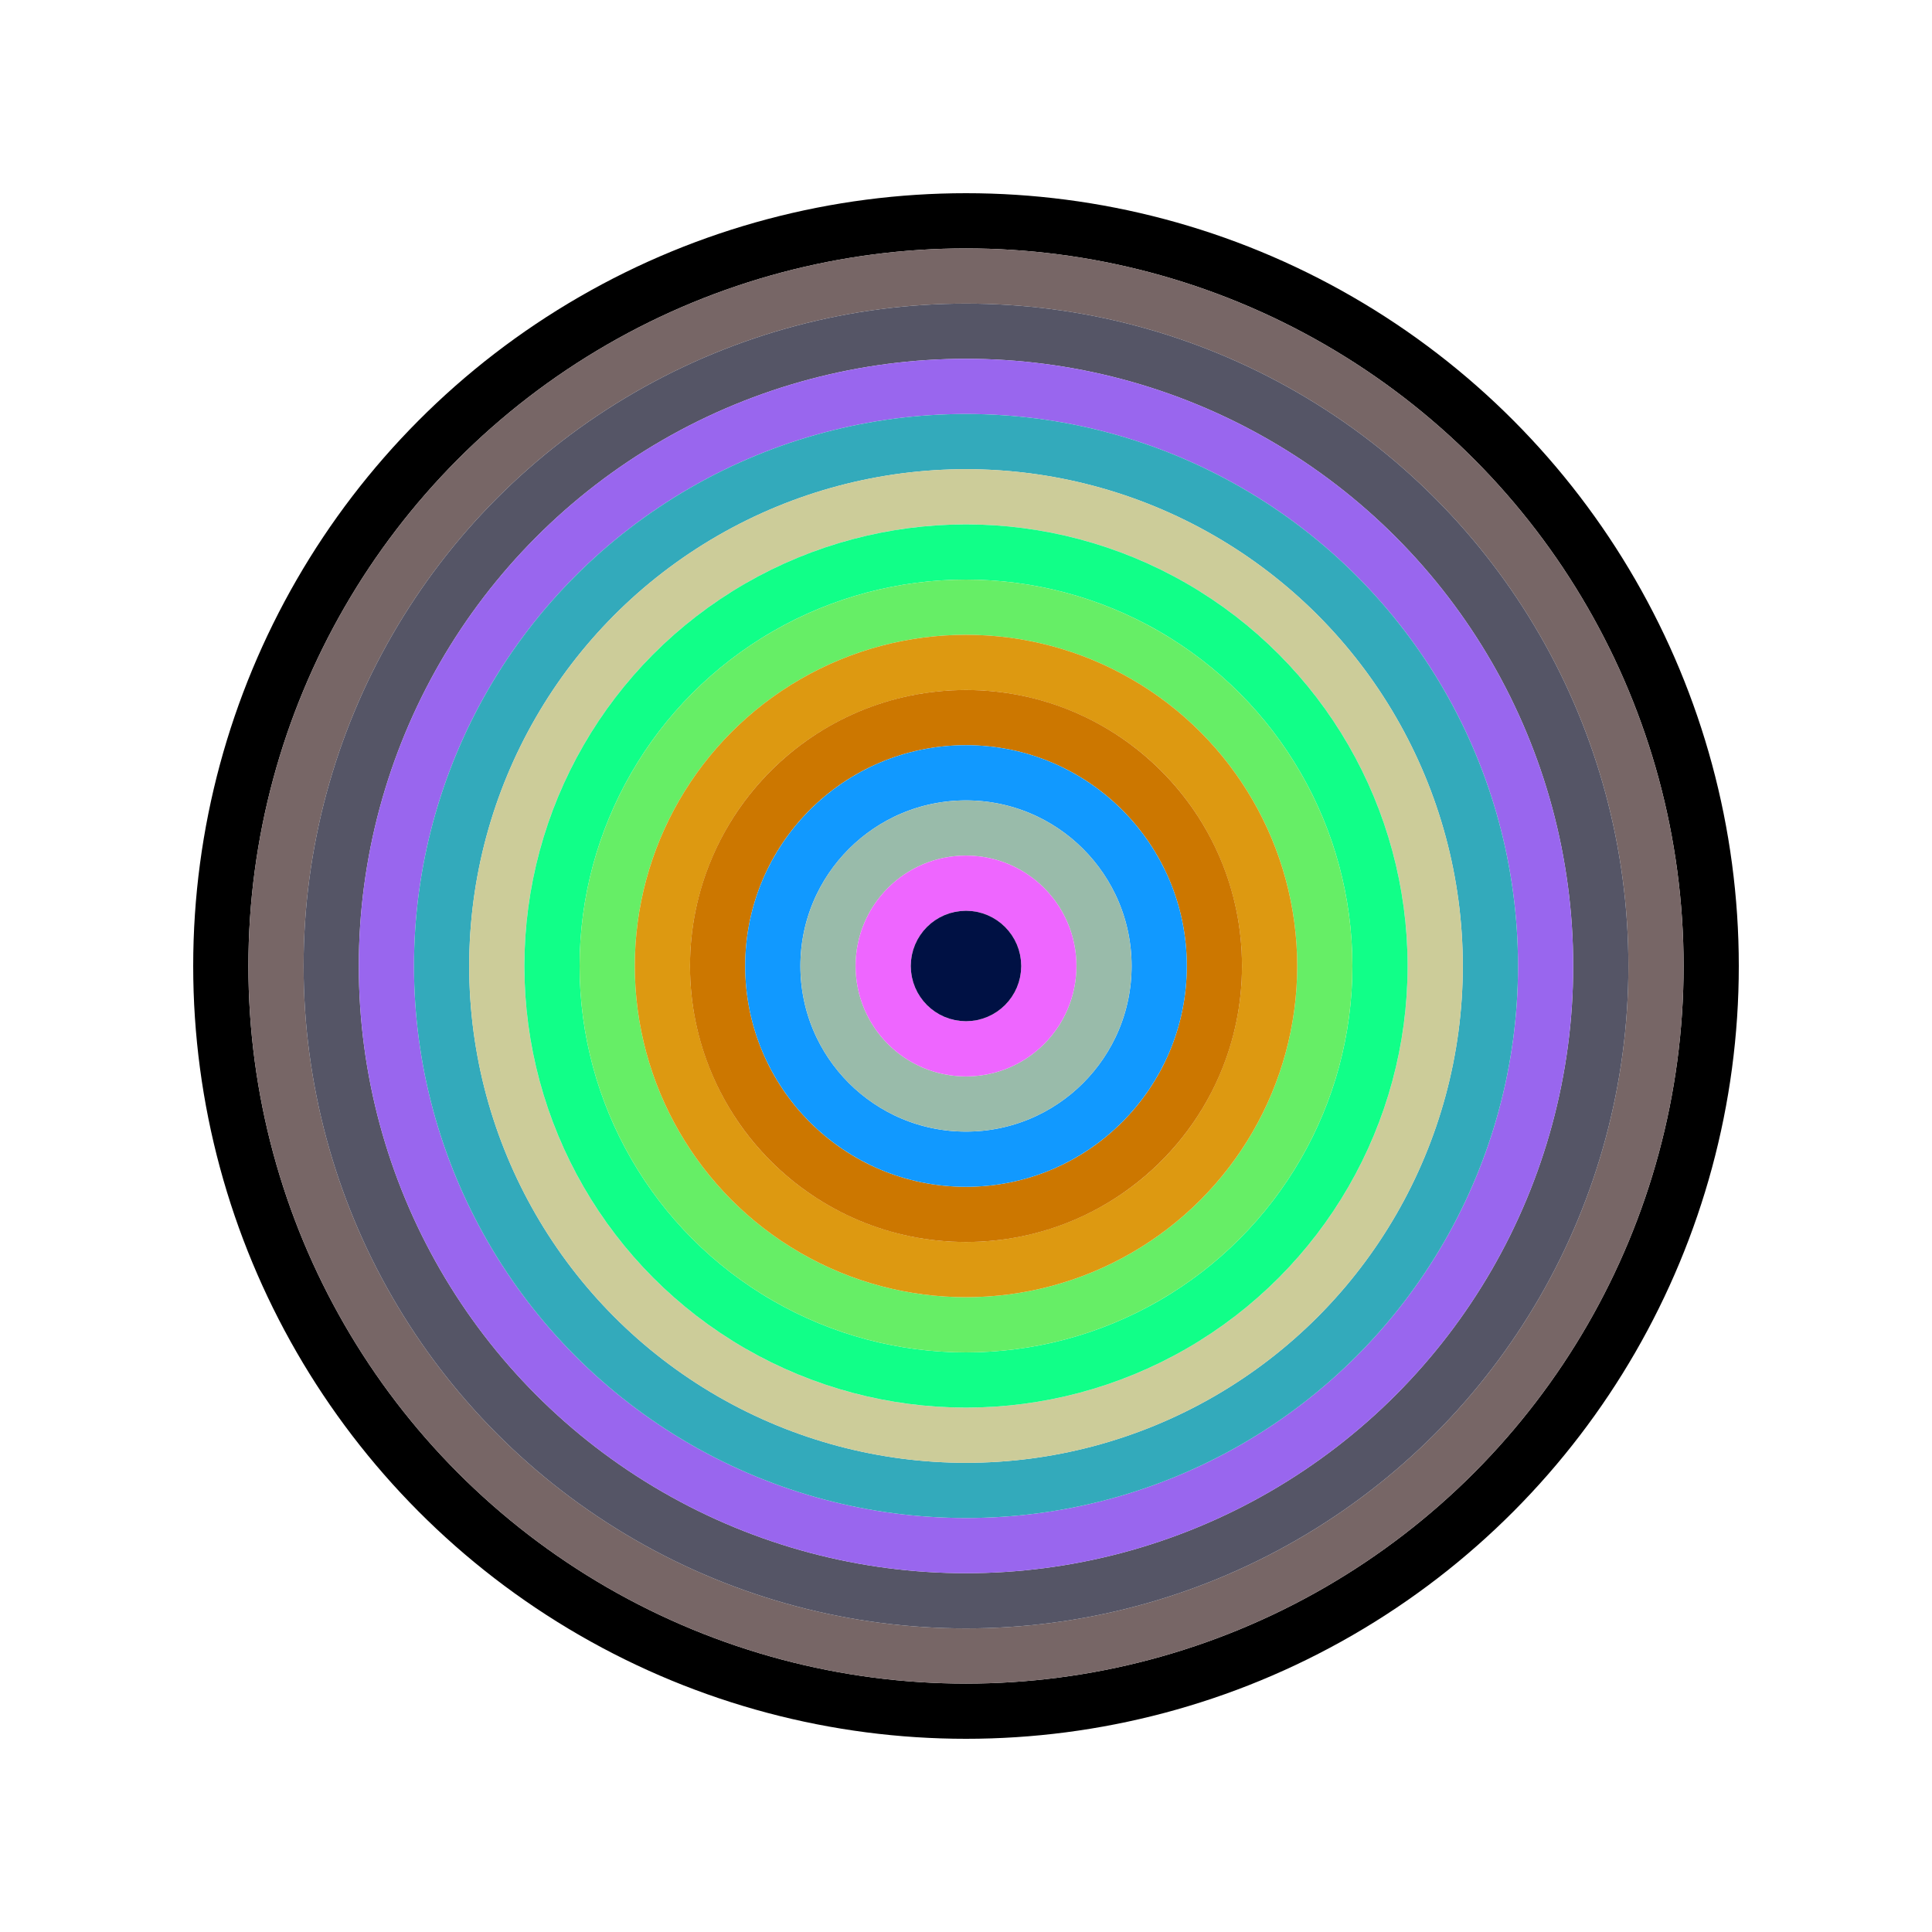 <svg id="0x076655696E3AbCc91F86e6d91c7019f9Bae6F014" viewBox="0 0 700 700" xmlns="http://www.w3.org/2000/svg"><style>.a{stroke-width:20;}</style><g class="a" fill="none"><circle cx="350" cy="350" r="270" stroke="#000"></circle><circle cx="350" cy="350" r="250" stroke="#766"></circle><circle cx="350" cy="350" r="230" stroke="#556"></circle><circle cx="350" cy="350" r="210" stroke="#96E"></circle><circle cx="350" cy="350" r="190" stroke="#3Ab"></circle><circle cx="350" cy="350" r="170" stroke="#Cc9"></circle><circle cx="350" cy="350" r="150" stroke="#1F8"></circle><circle cx="350" cy="350" r="130" stroke="#6e6"></circle><circle cx="350" cy="350" r="110" stroke="#d91"></circle><circle cx="350" cy="350" r="90" stroke="#c70"></circle><circle cx="350" cy="350" r="70" stroke="#19f"></circle><circle cx="350" cy="350" r="50" stroke="#9Ba"></circle><circle cx="350" cy="350" r="30" stroke="#e6F"></circle><circle cx="350" cy="350" r="10" stroke="#014"></circle></g></svg>